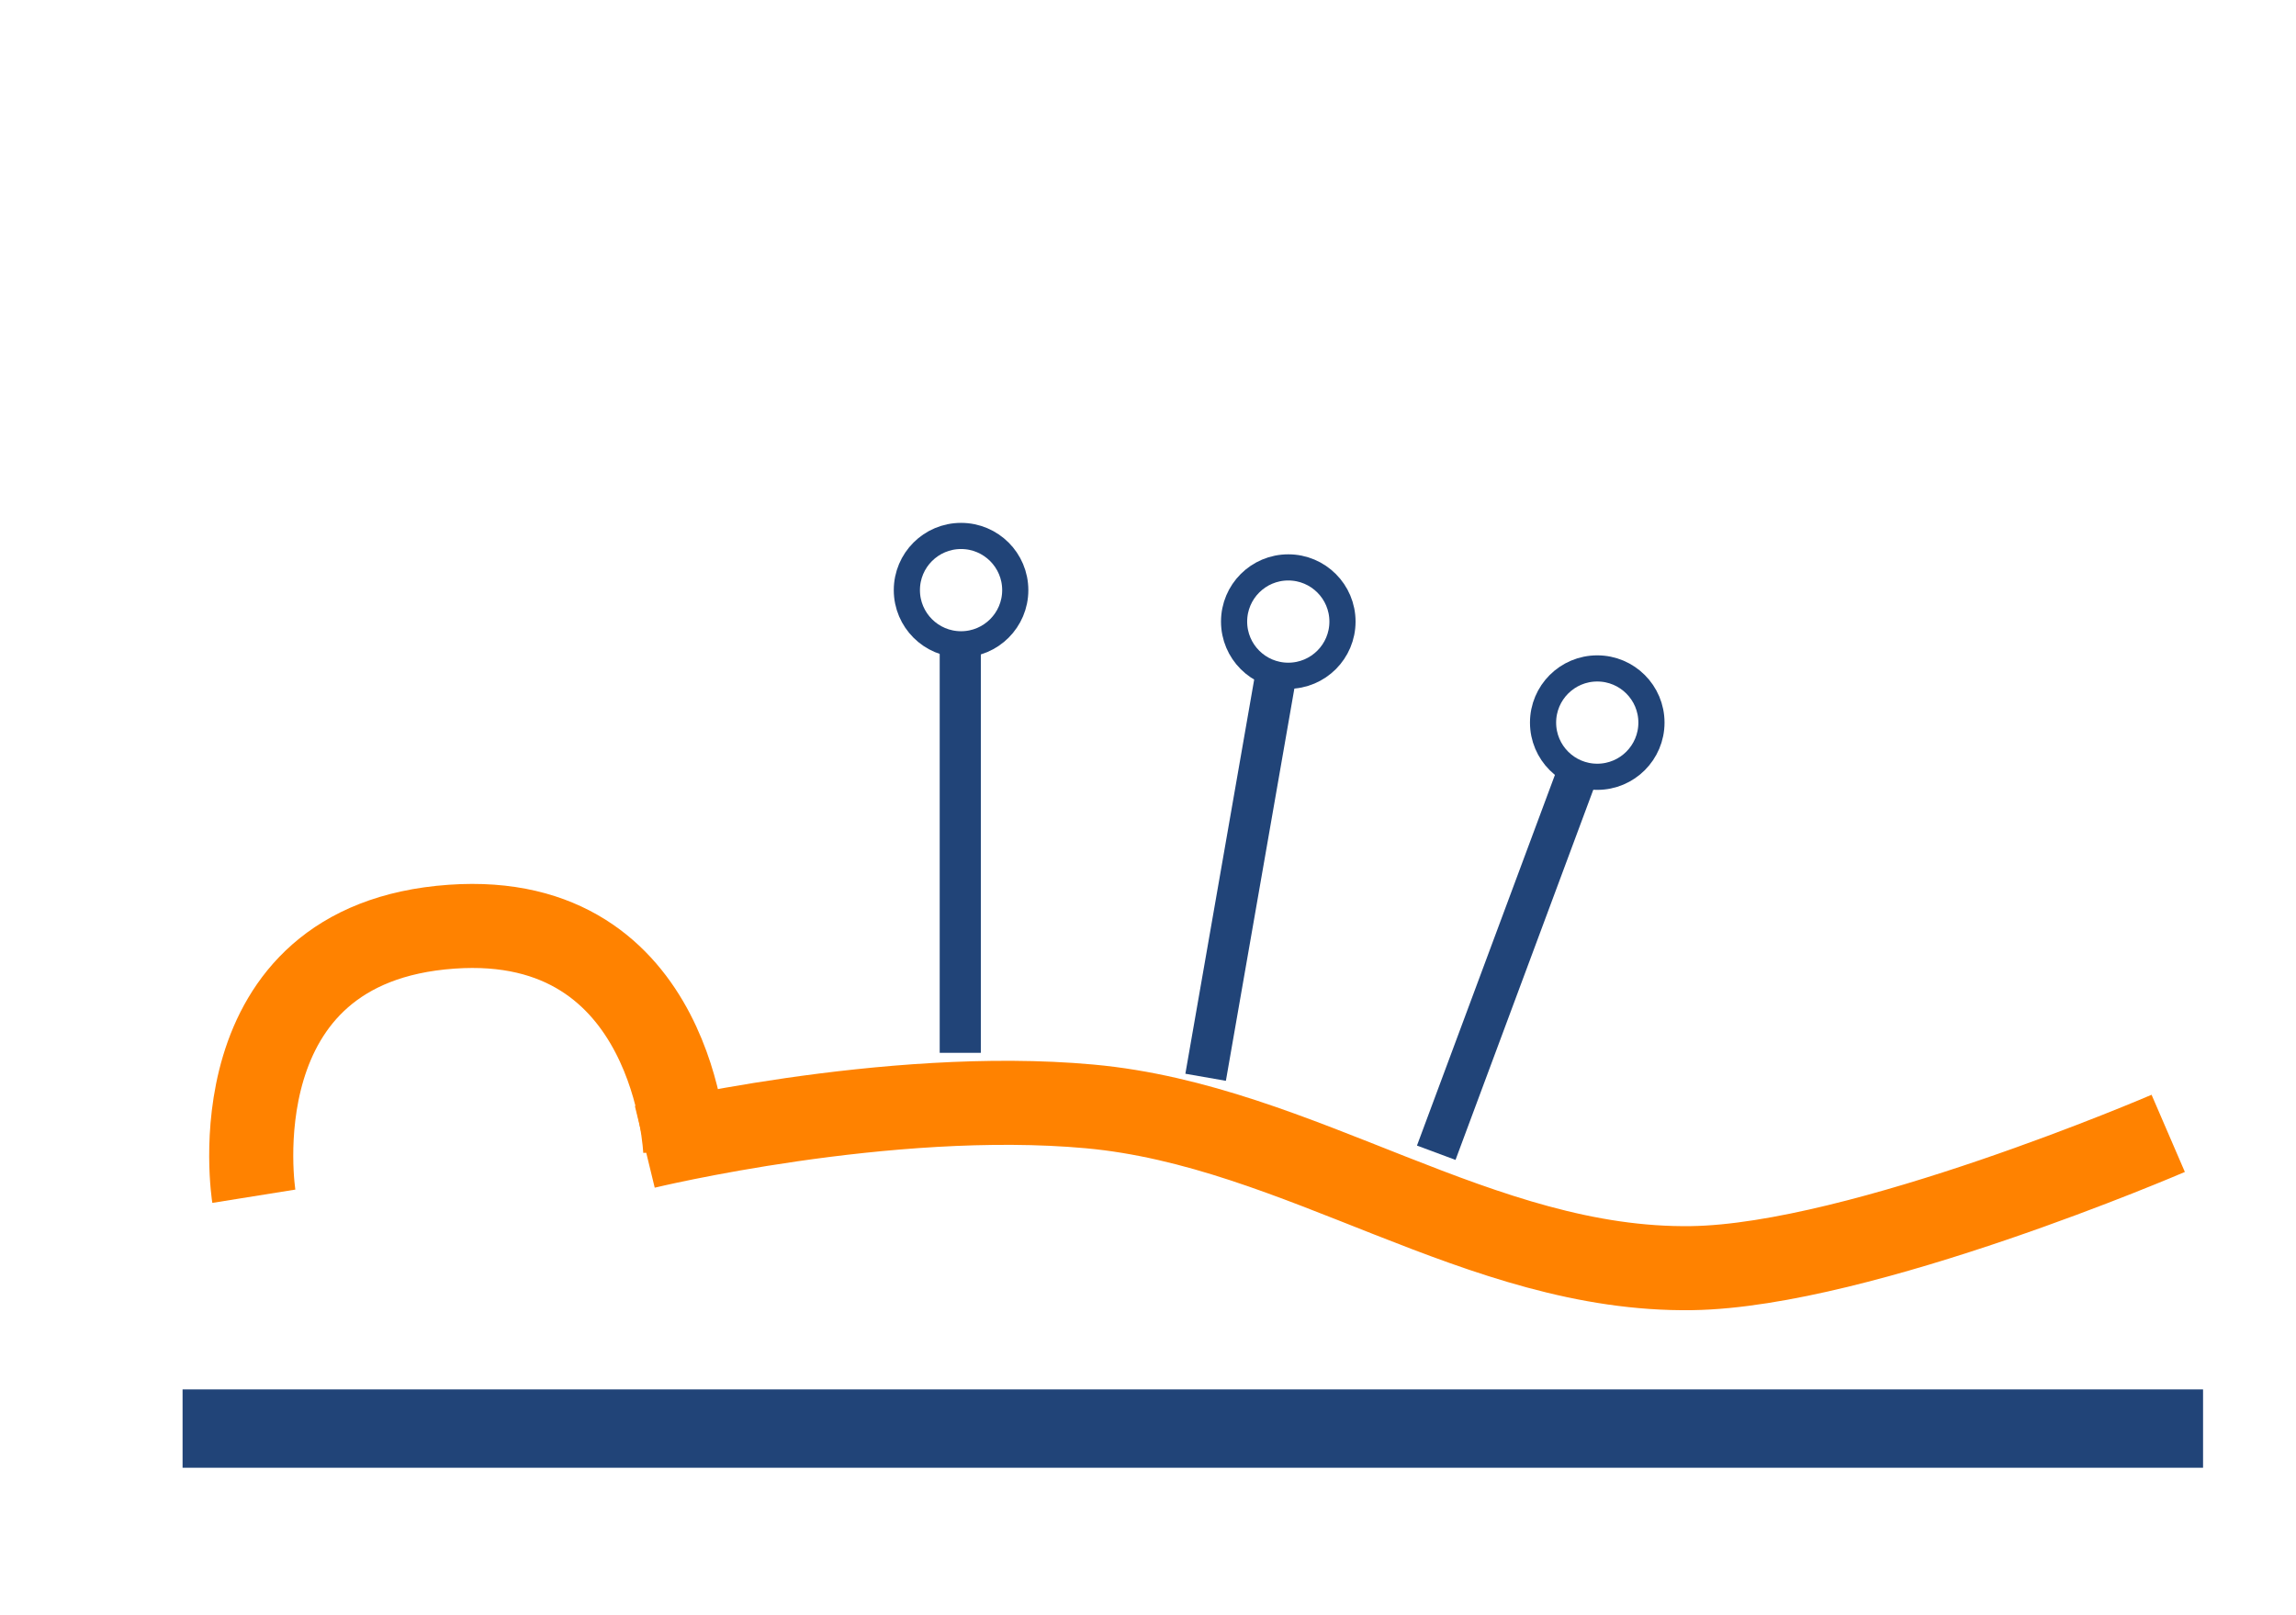 <?xml version="1.0" encoding="UTF-8" standalone="no"?>
<!-- Created with Inkscape (http://www.inkscape.org/) -->

<svg
   xmlns:dc="http://purl.org/dc/elements/1.1/"
   xmlns:cc="http://creativecommons.org/ns#"
   xmlns:rdf="http://www.w3.org/1999/02/22-rdf-syntax-ns#"
   xmlns:svg="http://www.w3.org/2000/svg"
   xmlns="http://www.w3.org/2000/svg"
   xmlns:sodipodi="http://sodipodi.sourceforge.net/DTD/sodipodi-0.dtd"
   xmlns:inkscape="http://www.inkscape.org/namespaces/inkscape"
   width="81mm"
   height="57mm"
   viewBox="0 0 81 57"
   version="1.1"
   id="svg8"
   sodipodi:docname="cure-icon-hari_01.svg"
   inkscape:version="0.92.4 (5da689c313, 2019-01-14)">
  <defs
     id="defs2" />
  <sodipodi:namedview
     id="base"
     pagecolor="#ffffff"
     bordercolor="#666666"
     borderopacity="1.0"
     inkscape:pageopacity="0.0"
     inkscape:pageshadow="2"
     inkscape:zoom="0.7"
     inkscape:cx="-130.66466"
     inkscape:cy="247.44889"
     inkscape:document-units="mm"
     inkscape:current-layer="layer1"
     showgrid="false"
     inkscape:snap-nodes="false"
     inkscape:pagecheckerboard="false" />
  <g
     inkscape:label="レイヤー 1"
     inkscape:groupmode="layer"
     id="layer1"
     transform="translate(0,-240)">
    <path
       style="opacity:1;fill:none;fill-opacity:1;fill-rule:nonzero;stroke:#ff8200;stroke-width:2.966;stroke-linecap:butt;stroke-linejoin:miter;stroke-miterlimit:4;stroke-dasharray:none;stroke-dashoffset:0;stroke-opacity:1;paint-order:normal"
       d="m 22.748,280.471 c 0,0 8.565,-2.079 15.695,-1.427 7.456,0.682 13.758,5.82 21.244,5.707 5.987,-0.09 16.805,-4.756 16.805,-4.756"
       id="path815-7"
       inkscape:connector-curvature="0"
       sodipodi:nodetypes="cssc" />
    <path
       style="opacity:1;fill:none;fill-opacity:1;fill-rule:nonzero;stroke:#ff8200;stroke-width:2.966;stroke-linecap:butt;stroke-linejoin:miter;stroke-miterlimit:4;stroke-dasharray:none;stroke-dashoffset:0;stroke-opacity:1;paint-order:normal"
       d="m 8.955,282.214 c 0,0 -1.43,-8.919 6.976,-9.512 7.928,-0.56 8.244,7.927 8.244,7.927"
       id="path823-5"
       inkscape:connector-curvature="0"
       sodipodi:nodetypes="csc" />
    <path
       style="opacity:1;fill:#214478;fill-opacity:1;fill-rule:nonzero;stroke:#214478;stroke-width:2.764;stroke-linecap:butt;stroke-linejoin:miter;stroke-miterlimit:4;stroke-dasharray:none;stroke-dashoffset:0;stroke-opacity:1;paint-order:normal"
       d="M 6.441,290.413 H 77.721"
       id="path3390"
       inkscape:connector-curvature="0" />
    <path
       style="opacity:1;fill:none;fill-opacity:1;fill-rule:nonzero;stroke:#214478;stroke-width:1.451;stroke-linecap:butt;stroke-linejoin:miter;stroke-miterlimit:4;stroke-dasharray:none;stroke-dashoffset:0;stroke-opacity:1;paint-order:normal"
       d="m 33.877,262.804 v 14.349"
       id="path3344"
       inkscape:connector-curvature="0" />
    <path
       style="opacity:1;fill:none;fill-opacity:1;fill-rule:nonzero;stroke:#214478;stroke-width:1.451;stroke-linecap:butt;stroke-linejoin:miter;stroke-miterlimit:4;stroke-dasharray:none;stroke-dashoffset:0;stroke-opacity:1;paint-order:normal"
       d="M 45,263.88 42.533,278.016"
       id="path3344-2"
       inkscape:connector-curvature="0" />
    <path
       style="opacity:1;fill:none;fill-opacity:1;fill-rule:nonzero;stroke:#214478;stroke-width:1.451;stroke-linecap:butt;stroke-linejoin:miter;stroke-miterlimit:4;stroke-dasharray:none;stroke-dashoffset:0;stroke-opacity:1;paint-order:normal"
       d="m 55.673,267.23 -5.004,13.449"
       id="path3344-4"
       inkscape:connector-curvature="0" />
    <circle
       style="opacity:1;fill:none;fill-opacity:1;fill-rule:nonzero;stroke:#214478;stroke-width:0.923;stroke-linecap:butt;stroke-linejoin:miter;stroke-miterlimit:4;stroke-dasharray:none;stroke-dashoffset:0;stroke-opacity:1;paint-order:normal"
       id="path3367"
       cx="33.905"
       cy="260.825"
       r="1.912" />
    <circle
       style="opacity:1;fill:none;fill-opacity:1;fill-rule:nonzero;stroke:#214478;stroke-width:0.923;stroke-linecap:butt;stroke-linejoin:miter;stroke-miterlimit:4;stroke-dasharray:none;stroke-dashoffset:0;stroke-opacity:1;paint-order:normal"
       id="path3367-8"
       cx="45.449"
       cy="261.935"
       r="1.912" />
    <circle
       style="opacity:1;fill:none;fill-opacity:1;fill-rule:nonzero;stroke:#214478;stroke-width:0.923;stroke-linecap:butt;stroke-linejoin:miter;stroke-miterlimit:4;stroke-dasharray:none;stroke-dashoffset:0;stroke-opacity:1;paint-order:normal"
       id="path3367-4"
       cx="56.349"
       cy="265.5"
       r="1.912" />
  </g>
</svg>
